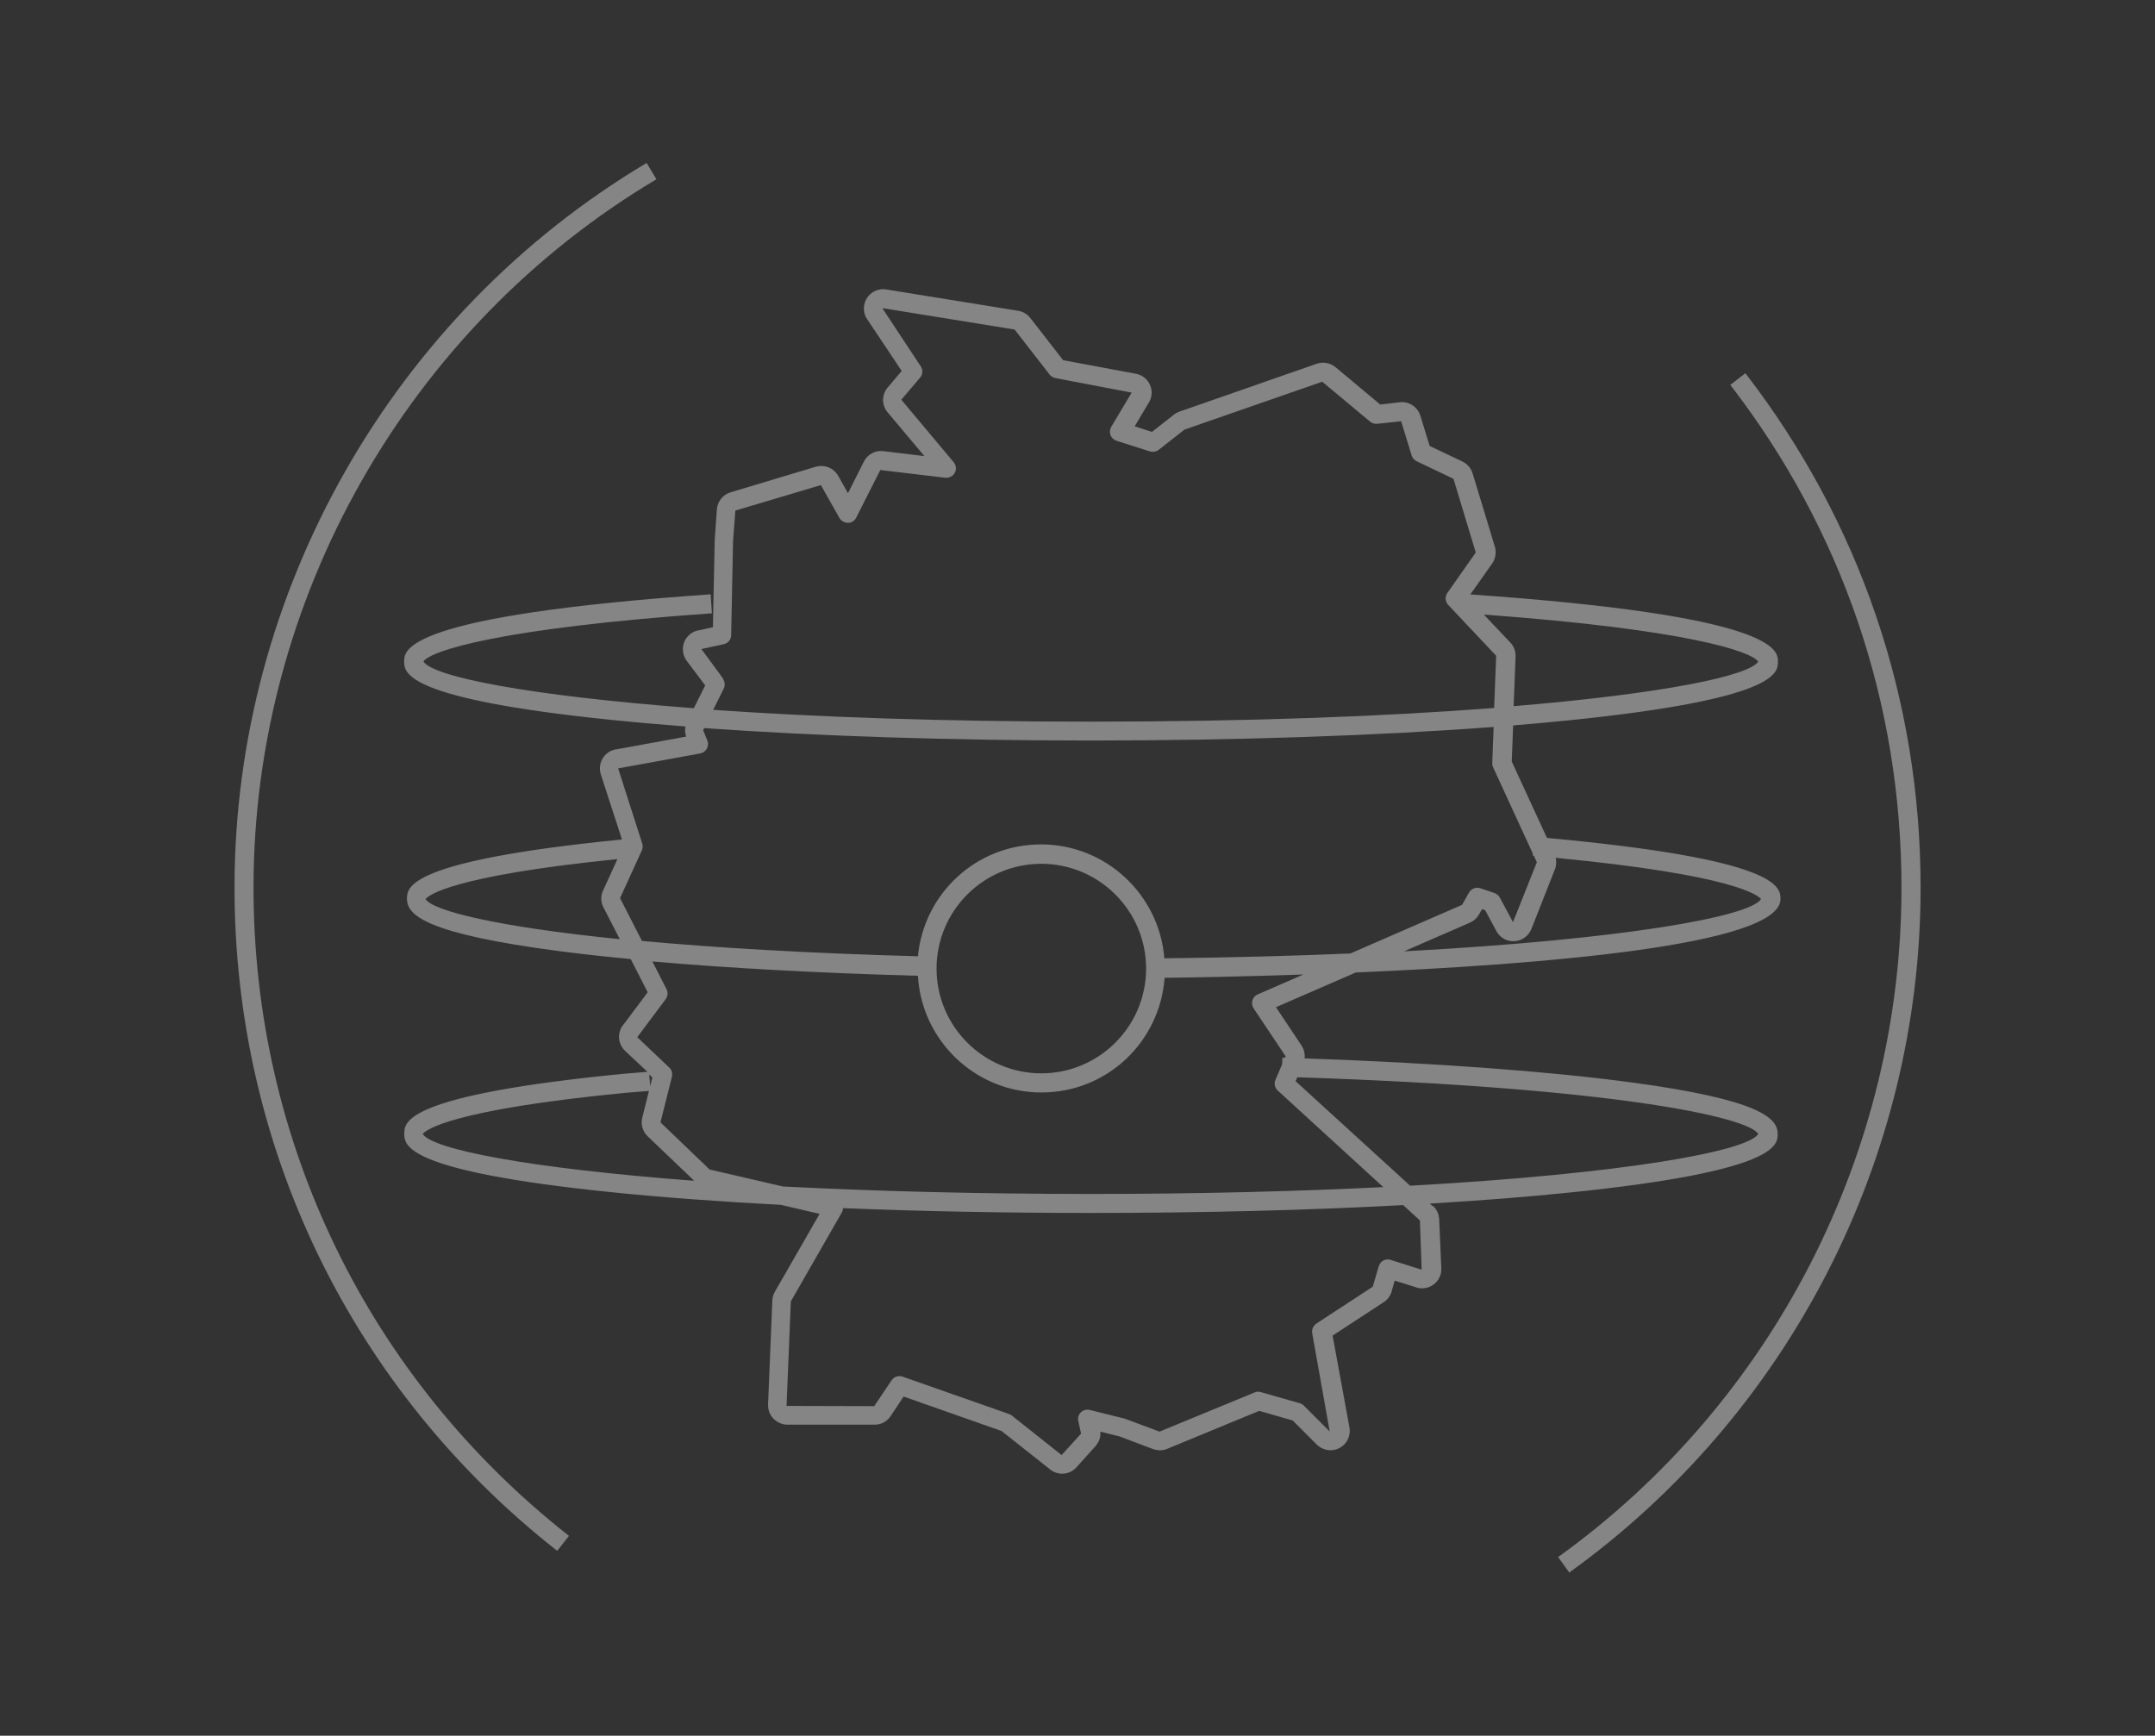 <?xml version="1.0" encoding="UTF-8"?><svg id="Layer_1" xmlns="http://www.w3.org/2000/svg" viewBox="0 0 170.09 137"><rect x="0" y="0" width="170.09" height="137" fill="#333333" stroke="none"/><defs><style>.cls-1{fill:#fff;}.cls-2{opacity:.4;}</style></defs><g class="cls-2"><path class="cls-1" d="M20.01,70.06c0-22.8,12.18-44.23,31.8-55.91l-.77-1.29C30.98,24.81,18.51,46.73,18.51,70.06c0,20.56,9.28,39.64,25.47,52.35l.93-1.18c-15.82-12.43-24.9-31.08-24.9-51.17Z"/><path class="cls-1" d="M137.76,29.46l-1.19,.92c8.84,11.46,13.51,25.18,13.51,39.69,0,20.88-10.13,40.63-27.1,52.83l.88,1.22c17.36-12.49,27.73-32.69,27.73-54.05,0-14.84-4.78-28.88-13.82-40.6Z"/><path class="cls-1" d="M113.07,95.2l-.22-.2c4.01-.24,7.75-.53,11.12-.88,16.34-1.68,16.34-3.74,16.34-4.62,0-1.24-1.37-2.69-11.51-4.06-6.53-.88-15.65-1.55-25.83-1.9,.04-.35-.04-.7-.24-1.01l-2.02-3.03,6.3-2.74c14.52-.62,33.52-2.13,33.52-5.79,0-.94-.01-3.14-18.43-4.83l-2.78-6.03,.11-2.85c1.58-.13,3.1-.27,4.56-.42,16.34-1.68,16.34-3.74,16.34-4.62s0-3.62-24.28-5.3l1.68-2.38s.04-.04,.05-.07c.26-.38,.34-.87,.21-1.31l-1.76-5.8c-.12-.4-.41-.74-.8-.93l-2.59-1.23-.73-2.38c-.22-.71-.91-1.16-1.63-1.07l-1.54,.18-3.53-2.95s-.05-.04-.07-.05c-.4-.3-.94-.38-1.41-.22l-10.87,3.79c-.16,.06-.3,.14-.42,.24l-1.72,1.35-1.36-.44,1.12-1.88c.26-.43,.29-.95,.08-1.4-.2-.46-.62-.78-1.11-.87l-5.74-1.07-2.59-3.33c-.24-.31-.58-.51-.96-.57l-10.4-1.68c-.15-.03-.3-.04-.44-.01-.5,.06-.95,.37-1.17,.82-.25,.49-.22,1.08,.09,1.53l2.73,4.09-1.11,1.31c-.48,.57-.48,1.39,0,1.96l2.9,3.45-3.24-.39c-.63-.08-1.25,.25-1.54,.83l-1.25,2.49-.75-1.33s-.02-.03-.03-.05c-.35-.62-1.08-.9-1.76-.71l-6.73,2.02c-.6,.18-1.03,.72-1.08,1.35l-.17,2.43-.14,6.87-1.14,.25s-.03,0-.04,0c-.51,.11-.92,.47-1.1,.96-.18,.48-.09,1.03,.21,1.44l1.46,1.94-.9,1.8c-13.1-.99-20.61-2.49-21.34-3.69,.55-.83,5.91-2.62,22.77-3.8l-.1-1.5c-24.19,1.68-24.19,4.4-24.19,5.29s0,2.95,16.34,4.62c1.85,.19,3.81,.36,5.86,.52-.05,.27-.04,.55,.06,.8l-5.48,1s-.06,0-.09,.01c-.43,.08-.8,.34-1.03,.72-.22,.37-.27,.82-.14,1.25l1.67,5.14c-16.96,1.68-16.97,3.78-16.97,4.69,0,1.27,1.44,2.75,12.14,4.14,1.69,.22,3.54,.42,5.52,.61l1.34,2.62-1.89,2.53s-.05,.05-.07,.08c-.46,.62-.39,1.48,.18,2.02l1.76,1.65c-.2,.02-.45,.04-.72,.06-.42,.03-.86,.07-1.11,.09-17.36,1.69-17.36,3.82-17.36,4.73s0,2.95,16.34,4.62c3.99,.41,8.51,.74,13.38,1l3.06,.71-3.51,6.11c-.13,.21-.21,.46-.22,.71l-.34,8.25c0,.42,.14,.81,.43,1.1s.69,.47,1.09,.47h6.91c.51,0,.97-.26,1.25-.68l1.02-1.54,7.73,2.72,3.78,2.99s.04,.03,.06,.05c.28,.22,.61,.33,.94,.33,.42,0,.83-.17,1.13-.5l1.51-1.68s.04-.04,.05-.07c.25-.3,.37-.69,.33-1.07l1.52,.38,2.65,1s.07,.02,.11,.03c.33,.1,.69,.08,1.01-.06l7.25-2.99,2.64,.76,1.91,1.91s.05,.05,.08,.07c.48,.41,1.15,.49,1.71,.19,.58-.31,.9-.96,.78-1.62l-1.33-7.25,4.02-2.63c.31-.19,.53-.49,.64-.86l.24-.85,1.66,.52s.03,.01,.05,.02c.47,.15,.99,.05,1.37-.24,.4-.3,.62-.77,.6-1.27l-.17-3.88c-.02-.4-.19-.77-.49-1.05Zm25.71-5.7c-.84,1.37-10.58,3.15-27.48,4.09l-9.04-8.25,.13-.31c25.06,.82,35.55,3.14,36.39,4.47Zm.21-18.53c-.86,1.37-10.72,3.18-28.17,4.12l5.21-2.27c.31-.14,.55-.36,.71-.65l.23-.41,.25,.08,.89,1.66s.05,.08,.07,.11c.29,.45,.81,.72,1.37,.68,.59-.04,1.1-.42,1.32-.96l1.83-4.65s.02-.04,.03-.06c.11-.29,.13-.61,.06-.91,14.08,1.35,15.98,2.96,16.21,3.26Zm-.21-18.76c-.69,1.13-7.46,2.54-19.31,3.53l.15-3.91s0,0,0,0c.02-.41-.12-.8-.41-1.11l-2.09-2.21c15.98,1.17,21.12,2.9,21.66,3.72Zm-81.7,1.36l-1.72-2.34s0,0,0,0l1.76-.38c.34-.07,.59-.37,.59-.72l.15-7.46,.18-2.37,6.75-2.01,1.47,2.6c.14,.24,.38,.36,.67,.38,.28,0,.53-.17,.65-.41l1.9-3.76,5.13,.61c.3,.03,.6-.12,.75-.39,.15-.27,.11-.6-.09-.84l-4.13-4.93,1.48-1.74c.22-.25,.24-.62,.05-.9l-3.03-4.59s0,0,0,0l10.44,1.69,2.76,3.55c.11,.14,.27,.24,.45,.28l6.03,1.15-1.61,2.7c-.12,.2-.14,.44-.06,.65,.08,.21,.26,.38,.47,.45l2.64,.84c.24,.07,.5,.03,.69-.12l2.04-1.6,10.87-3.78s.04,.03,.05,.04l3.73,3.11c.16,.13,.36,.19,.57,.17l1.88-.2,.83,2.7c.06,.2,.21,.37,.4,.46l2.9,1.38,1.76,5.82-2.24,3.19c-.21,.29-.18,.69,.07,.95l3.78,4.01h0s-.16,4.12-.16,4.12c-8.38,.65-19.11,1.08-31.89,1.08-11.72,0-21.71-.37-29.75-.93l.83-1.67c.13-.25,.1-.56-.07-.79Zm-8.28,7.08l6.47-1.18c.22-.04,.41-.18,.52-.38s.12-.43,.04-.64l-.33-.81h0s.08-.17,.08-.17c8.89,.63,19.43,.98,30.48,.98,11.61,0,22.66-.38,31.83-1.07l-.11,2.85c0,.12,.02,.24,.07,.34l3.13,6.8v.17s.05,0,.08,0l.24,.52h0s-1.88,4.72-1.88,4.72c-.02-.03-.04-.07-.06-.1l-.98-1.83c-.09-.17-.24-.29-.42-.36l-1.12-.38c-.34-.11-.72,.03-.9,.35l-.54,.96-8.82,3.84c-4.47,.19-9.37,.32-14.68,.38-.4-5.02-4.61-8.99-9.73-8.99s-9.25,3.88-9.72,8.83c-8.78-.24-16.03-.68-21.78-1.21l-1.73-3.38,1.72-3.77c.08-.17,.09-.37,.03-.54l-1.91-5.96s0,0,0,0Zm41.66,15.8c0,4.56-3.71,8.27-8.27,8.27s-8.27-3.71-8.27-8.27,3.71-8.27,8.27-8.27,8.27,3.71,8.27,8.27Zm-56.88-5.48c.23-.29,2.04-1.83,15.15-3.16l-1.13,2.48c-.2,.42-.19,.92,.03,1.33l1.29,2.51c-9.73-.98-14.74-2.24-15.33-3.16Zm16.73,10.88l2.23-2.98c.17-.23,.2-.54,.07-.79l-1.12-2.19c6.07,.53,13.26,.92,20.96,1.13,.29,5.12,4.54,9.21,9.74,9.21s9.36-4,9.73-9.05c1.9-.02,5.95-.09,10.95-.26l-3.6,1.57c-.2,.09-.36,.26-.42,.48-.06,.21-.03,.44,.1,.63l2.52,3.77s0,.01,0,.01,0,0,0,0l-.05,.11c-.07,0-.13,0-.2,0l-.02,.51-.53,1.23c-.13,.29-.05,.63,.18,.85l8.33,7.62c-6.7,.33-14.43,.54-23.12,.54-9.19,0-17.31-.23-24.27-.59l-5.78-1.34-3.88-3.72,.9-3.58s.02-.06,.02-.1c.01-.11,0-.21-.02-.31-.03-.1-.08-.2-.15-.28-.02-.02-.04-.04-.06-.06l-2.53-2.4s0,0,0,0Zm1.18,3.2l-.17,.68-.08-.92,.25,.24Zm-18.12,4.45c.23-.29,2.11-1.89,15.98-3.24,.24-.02,.67-.06,1.08-.09,.3-.02,.58-.04,.79-.06l-.53,2.12c-.13,.53,.04,1.09,.43,1.46l3.67,3.51c-13.14-.99-20.67-2.49-21.42-3.69Zm76.4,9.94c-.19-.06-.4-.04-.58,.05-.18,.1-.31,.26-.37,.46l-.47,1.61-4.45,2.91c-.25,.17-.38,.47-.33,.76l1.38,7.75s-.03-.03-.05-.04l-1.99-1.99c-.09-.09-.2-.16-.32-.19l-3.08-.88c-.16-.05-.34-.04-.49,.03l-7.5,3.09s-.05-.02-.08-.03l-2.65-.99-2.77-.69c-.25-.06-.52,0-.71,.19-.19,.18-.26,.45-.2,.71l.22,.97s-.03,.04-.05,.05l-1.49,1.64s0,0,0,0l-3.93-3.12c-.07-.05-.14-.09-.22-.12l-8.4-2.95c-.08-.03-.17-.04-.25-.04-.25,0-.48,.12-.62,.33l-1.37,2.04-6.92-.02,.34-8.25,4.02-7.01c.06-.11,.09-.23,.1-.35,6.15,.25,12.75,.38,19.54,.38,8.73,0,17.14-.21,24.67-.62l1.32,1.21,.14,3.89-2.44-.77Z"/></g></svg>